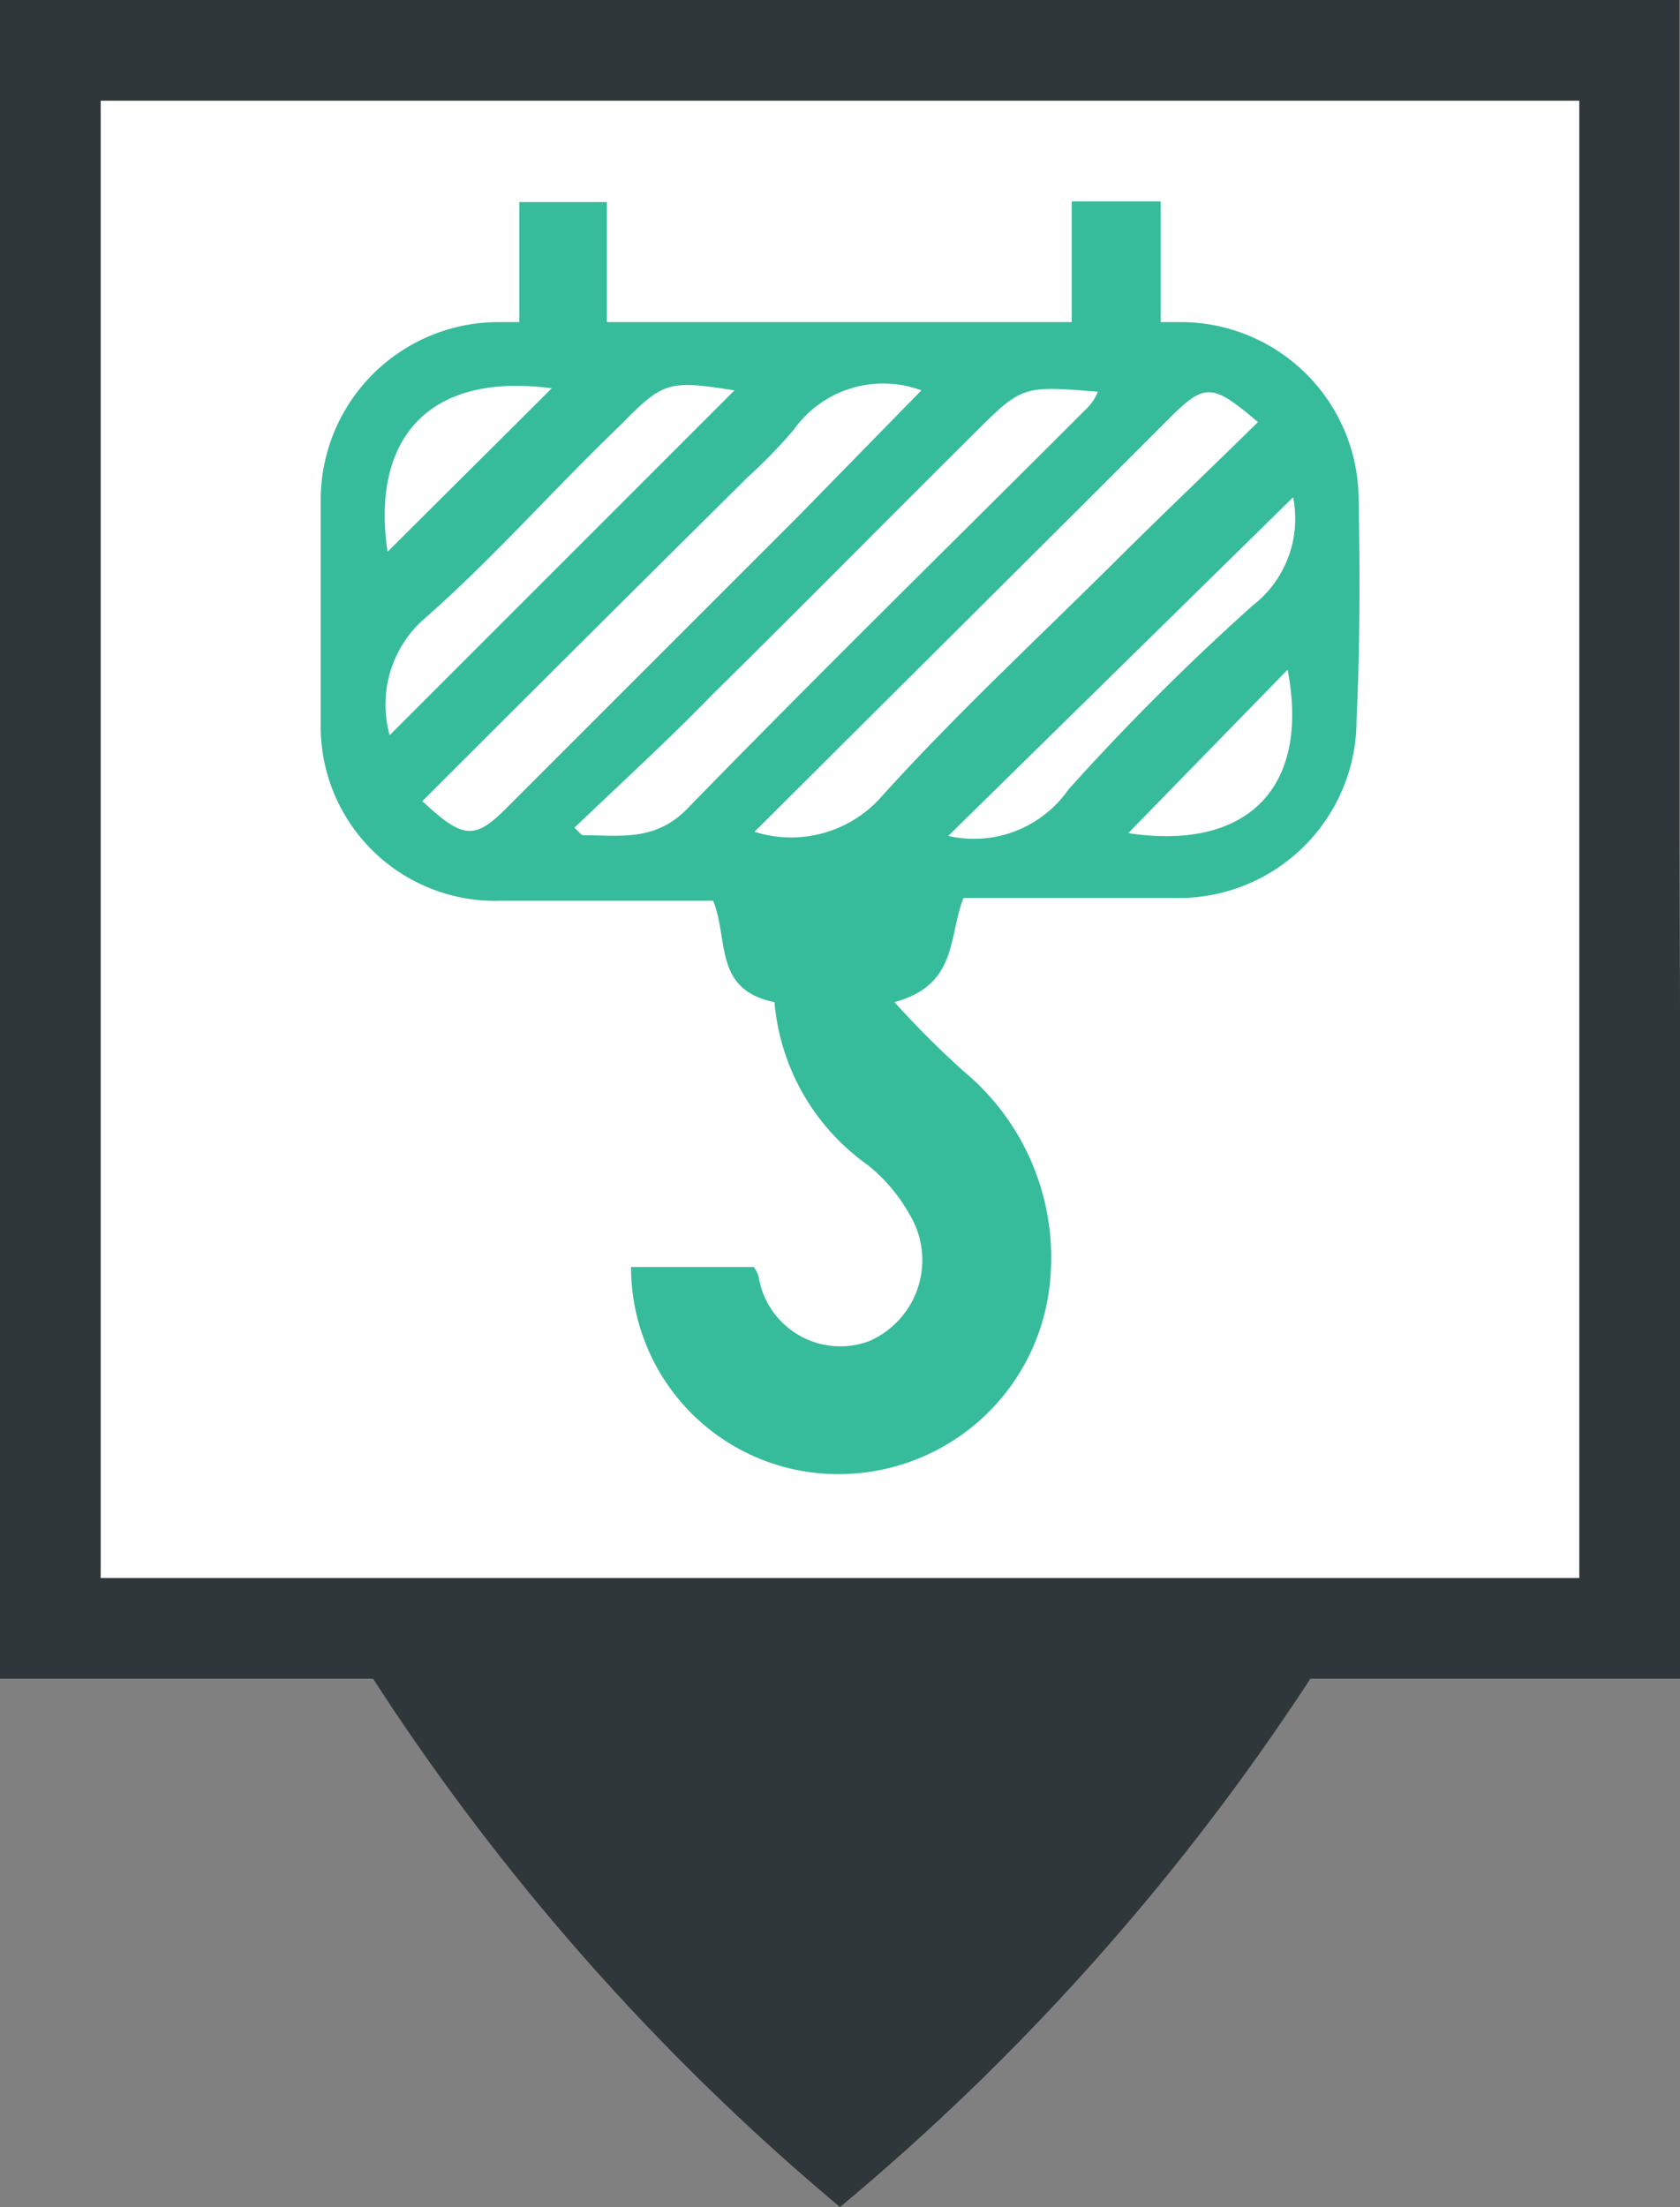 <svg xmlns="http://www.w3.org/2000/svg" viewBox="0 0 24.36 32"><rect x="0" y="0" width="24.36" height="32" fill="#808080" stroke="none"/><defs><style>.cls-1{fill:#2f373a;}.cls-2{fill:#fff;}.cls-3{fill:#37bc9b;}</style></defs><title>GrueV</title><g id="Calque_2" data-name="Calque 2"><g id="Calque_1-2" data-name="Calque 1"><path class="cls-1" d="M24.35,12.19h0V0H0V24.34H5.41A34.2,34.2,0,0,0,12.18,32,34.49,34.49,0,0,0,19,24.34h5.4Z"/><rect class="cls-2" x="1.46" y="1.46" width="21.44" height="21.42"/><path class="cls-3" d="M19.7,7.23a2.58,2.58,0,0,0-2.56-2.56h-.31V2.92H15.54V4.67H8.8V2.93H7.53V4.67H7.21A2.58,2.58,0,0,0,4.65,7.23c0,1.08,0,2.17,0,3.25a2.53,2.53,0,0,0,2.62,2.58h3.07c.23.56,0,1.29.89,1.47a3.23,3.23,0,0,0,1.35,2.36,2.46,2.46,0,0,1,.61.72,1.28,1.28,0,0,1-.6,1.84A1.2,1.2,0,0,1,11,18.51a.45.45,0,0,0-.07-.14H9.15a3,3,0,0,0,2.86,3,3.08,3.08,0,0,0,3.22-2.84,3.51,3.51,0,0,0-1.26-3,13.55,13.55,0,0,1-1-1c.92-.25.78-.95,1-1.51h3.06a2.58,2.58,0,0,0,2.64-2.59C19.72,9.4,19.72,8.31,19.7,7.23ZM18.24,6.12c-.71.7-1.43,1.38-2.13,2.08C15,9.3,13.85,10.37,12.8,11.53a1.75,1.75,0,0,1-1.86.53l4.72-4.7,1.28-1.28C17.47,5.55,17.57,5.55,18.24,6.12ZM8,5.63,5.62,8C5.39,6.48,6.1,5.38,8,5.63ZM6.12,9C7.13,8.12,8,7.12,9,6.16c.62-.63.69-.65,1.65-.5l-5,5A1.66,1.66,0,0,1,6.12,9Zm0,2.62q2.36-2.36,4.72-4.7a7.28,7.28,0,0,0,.67-.69,1.59,1.59,0,0,1,1.85-.57L11.57,7.49,7.34,11.72C6.88,12.18,6.71,12.16,6.14,11.63Zm2.31.48L8.33,12c.68-.65,1.37-1.28,2-1.93,1.27-1.25,2.52-2.52,3.78-3.77.71-.71.71-.71,1.81-.62a.76.76,0,0,1-.14.22C13.88,7.8,11.92,9.72,10,11.69,9.52,12.21,9,12.11,8.45,12.11Zm7.91,0,2.33-2.39C19,11.42,18.09,12.34,16.36,12.08Zm1.79-3.29a34.61,34.61,0,0,0-2.64,2.64,1.67,1.67,0,0,1-1.74.67l5-4.91A1.59,1.59,0,0,1,18.15,8.79Z"/></g></g></svg>